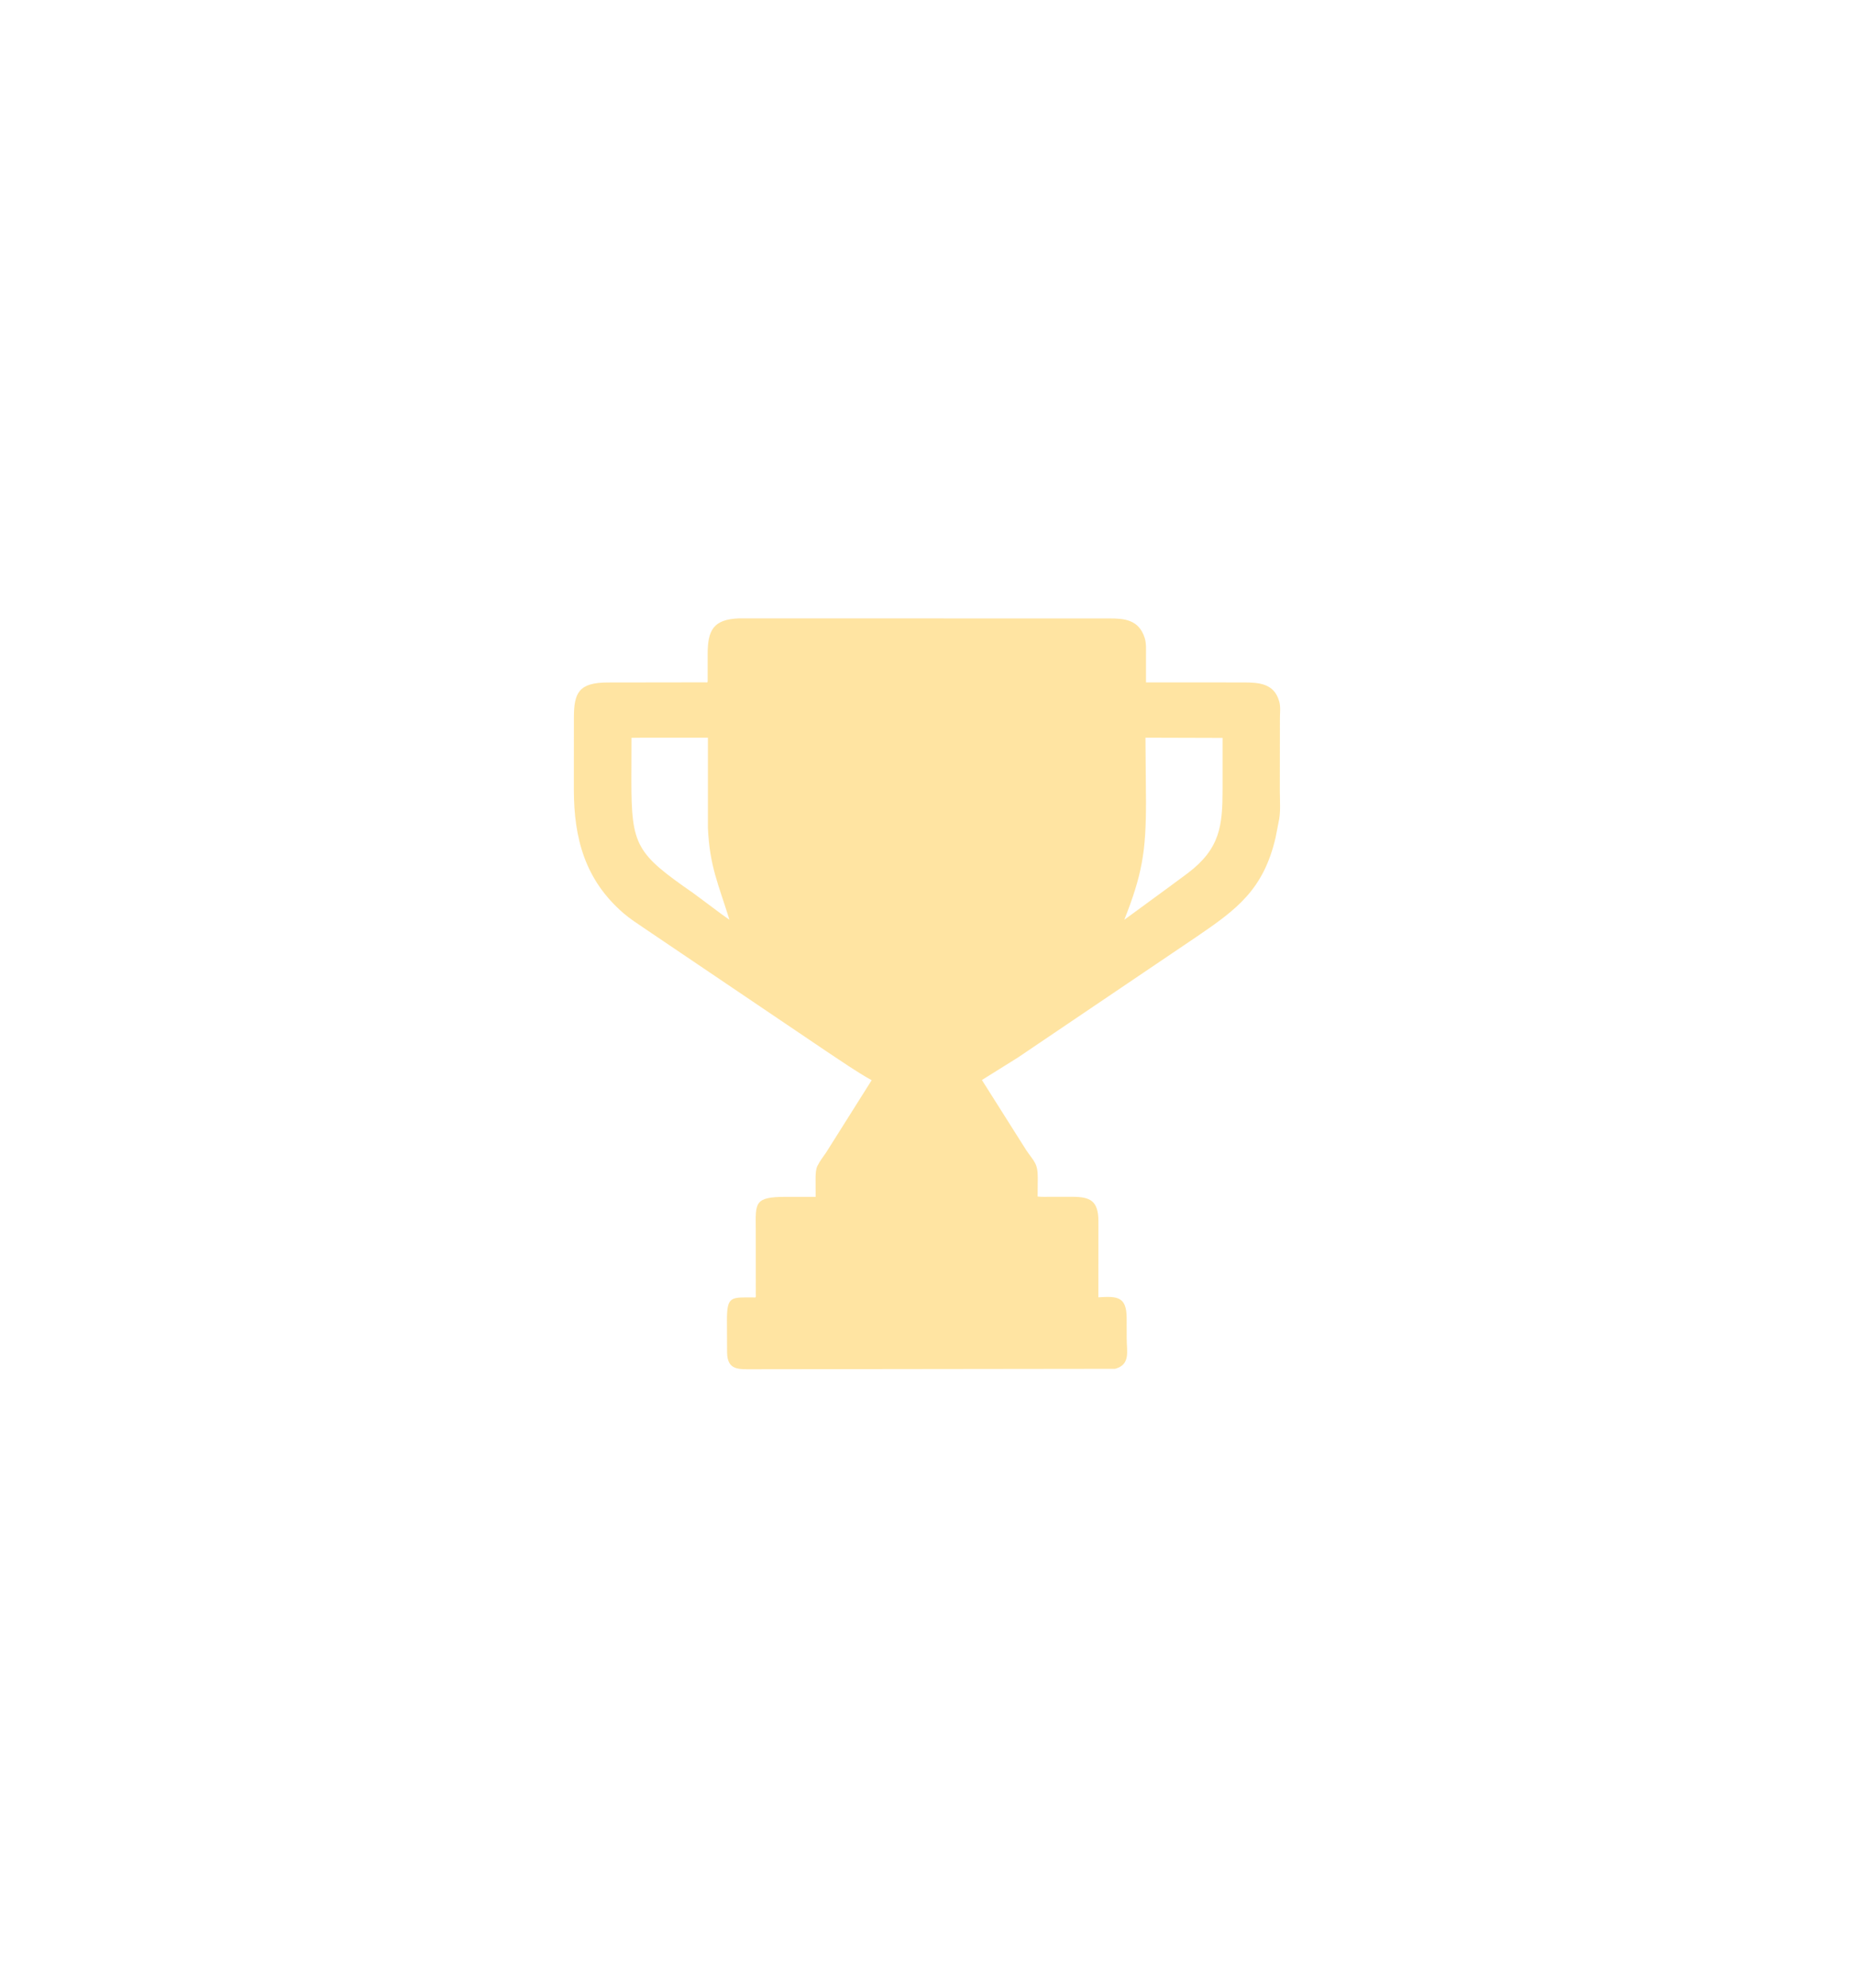 <svg width="42" height="45" viewBox="0 0 42 45" fill="none" xmlns="http://www.w3.org/2000/svg">
<g filter="url(#filter0_i_476_13131)">
<path d="M0 6C0 2.686 2.686 0 6 0H36C39.314 0 42 2.686 42 6V36.164C42 39.413 39.414 42.072 36.167 42.162L24 42.5L21 45L18 42.5L5.833 42.162C2.586 42.072 0 39.413 0 36.164V6Z" fill="white"/>
</g>
<path opacity="0.5" d="M25.262 30.989L17.071 30.999C16.732 31 16.476 31.028 16.471 30.616L16.468 29.903C16.467 29.33 16.555 29.372 17.111 29.374C17.129 29.362 17.122 29.334 17.122 29.313L17.121 27.82C17.117 27.235 17.084 27.097 17.794 27.096L18.477 27.096L18.476 26.65C18.479 26.567 18.481 26.472 18.518 26.395L18.526 26.381C18.576 26.28 18.647 26.19 18.711 26.098L19.746 24.456C19.396 24.26 19.061 24.026 18.727 23.805L14.592 21.013C14.433 20.905 14.272 20.801 14.126 20.676C13.251 19.921 13.001 18.976 13 17.879L13.001 16.245C13.002 15.684 13.11 15.452 13.772 15.451L15.96 15.448C16.013 15.446 16.031 15.465 16.031 15.414L16.031 14.808C16.032 14.275 16.154 14.023 16.734 14L25.119 14.001C25.471 14 25.798 14.026 25.932 14.443C25.972 14.568 25.96 14.727 25.961 14.857L25.961 15.449L28.169 15.45C28.511 15.451 28.859 15.468 28.975 15.868L28.98 15.884C29.013 15.996 28.996 16.137 28.995 16.254L28.993 17.898C28.993 18.127 29.018 18.399 28.963 18.622L28.895 18.971C28.619 20.141 28.022 20.585 27.111 21.205L23.059 23.942L22.244 24.451L23.248 26.039C23.43 26.306 23.509 26.336 23.509 26.659L23.506 27.089C23.602 27.1 23.702 27.095 23.799 27.095L24.291 27.095C24.695 27.096 24.881 27.18 24.883 27.647L24.882 29.371C25.305 29.343 25.521 29.351 25.523 29.836L25.524 30.308C25.524 30.593 25.615 30.893 25.262 30.989ZM14.594 16.701L14.306 16.704L14.303 17.658C14.303 19.154 14.412 19.321 15.71 20.223L16.363 20.709L16.524 20.822C16.277 20.019 16.079 19.629 16.037 18.75L16.037 16.701L14.594 16.701ZM25.949 16.701L25.961 18.155C25.962 19.29 25.87 19.805 25.47 20.823L26.495 20.073L26.906 19.769C27.645 19.21 27.695 18.69 27.696 17.862L27.696 16.706L25.949 16.701Z" fill="#FFCB47"/>
<defs>
<filter id="filter0_i_476_13131" x="0" y="0" width="42" height="47" filterUnits="userSpaceOnUse" color-interpolation-filters="sRGB">
<feFlood flood-opacity="0" result="BackgroundImageFix"/>
<feBlend mode="normal" in="SourceGraphic" in2="BackgroundImageFix" result="shape"/>
<feColorMatrix in="SourceAlpha" type="matrix" values="0 0 0 0 0 0 0 0 0 0 0 0 0 0 0 0 0 0 127 0" result="hardAlpha"/>
<feOffset dy="2"/>
<feGaussianBlur stdDeviation="9.5"/>
<feComposite in2="hardAlpha" operator="arithmetic" k2="-1" k3="1"/>
<feColorMatrix type="matrix" values="0 0 0 0 0.729 0 0 0 0 0.729 0 0 0 0 0.737 0 0 0 0.38 0"/>
<feBlend mode="normal" in2="shape" result="effect1_innerShadow_476_13131"/>
</filter>
</defs>
</svg>
